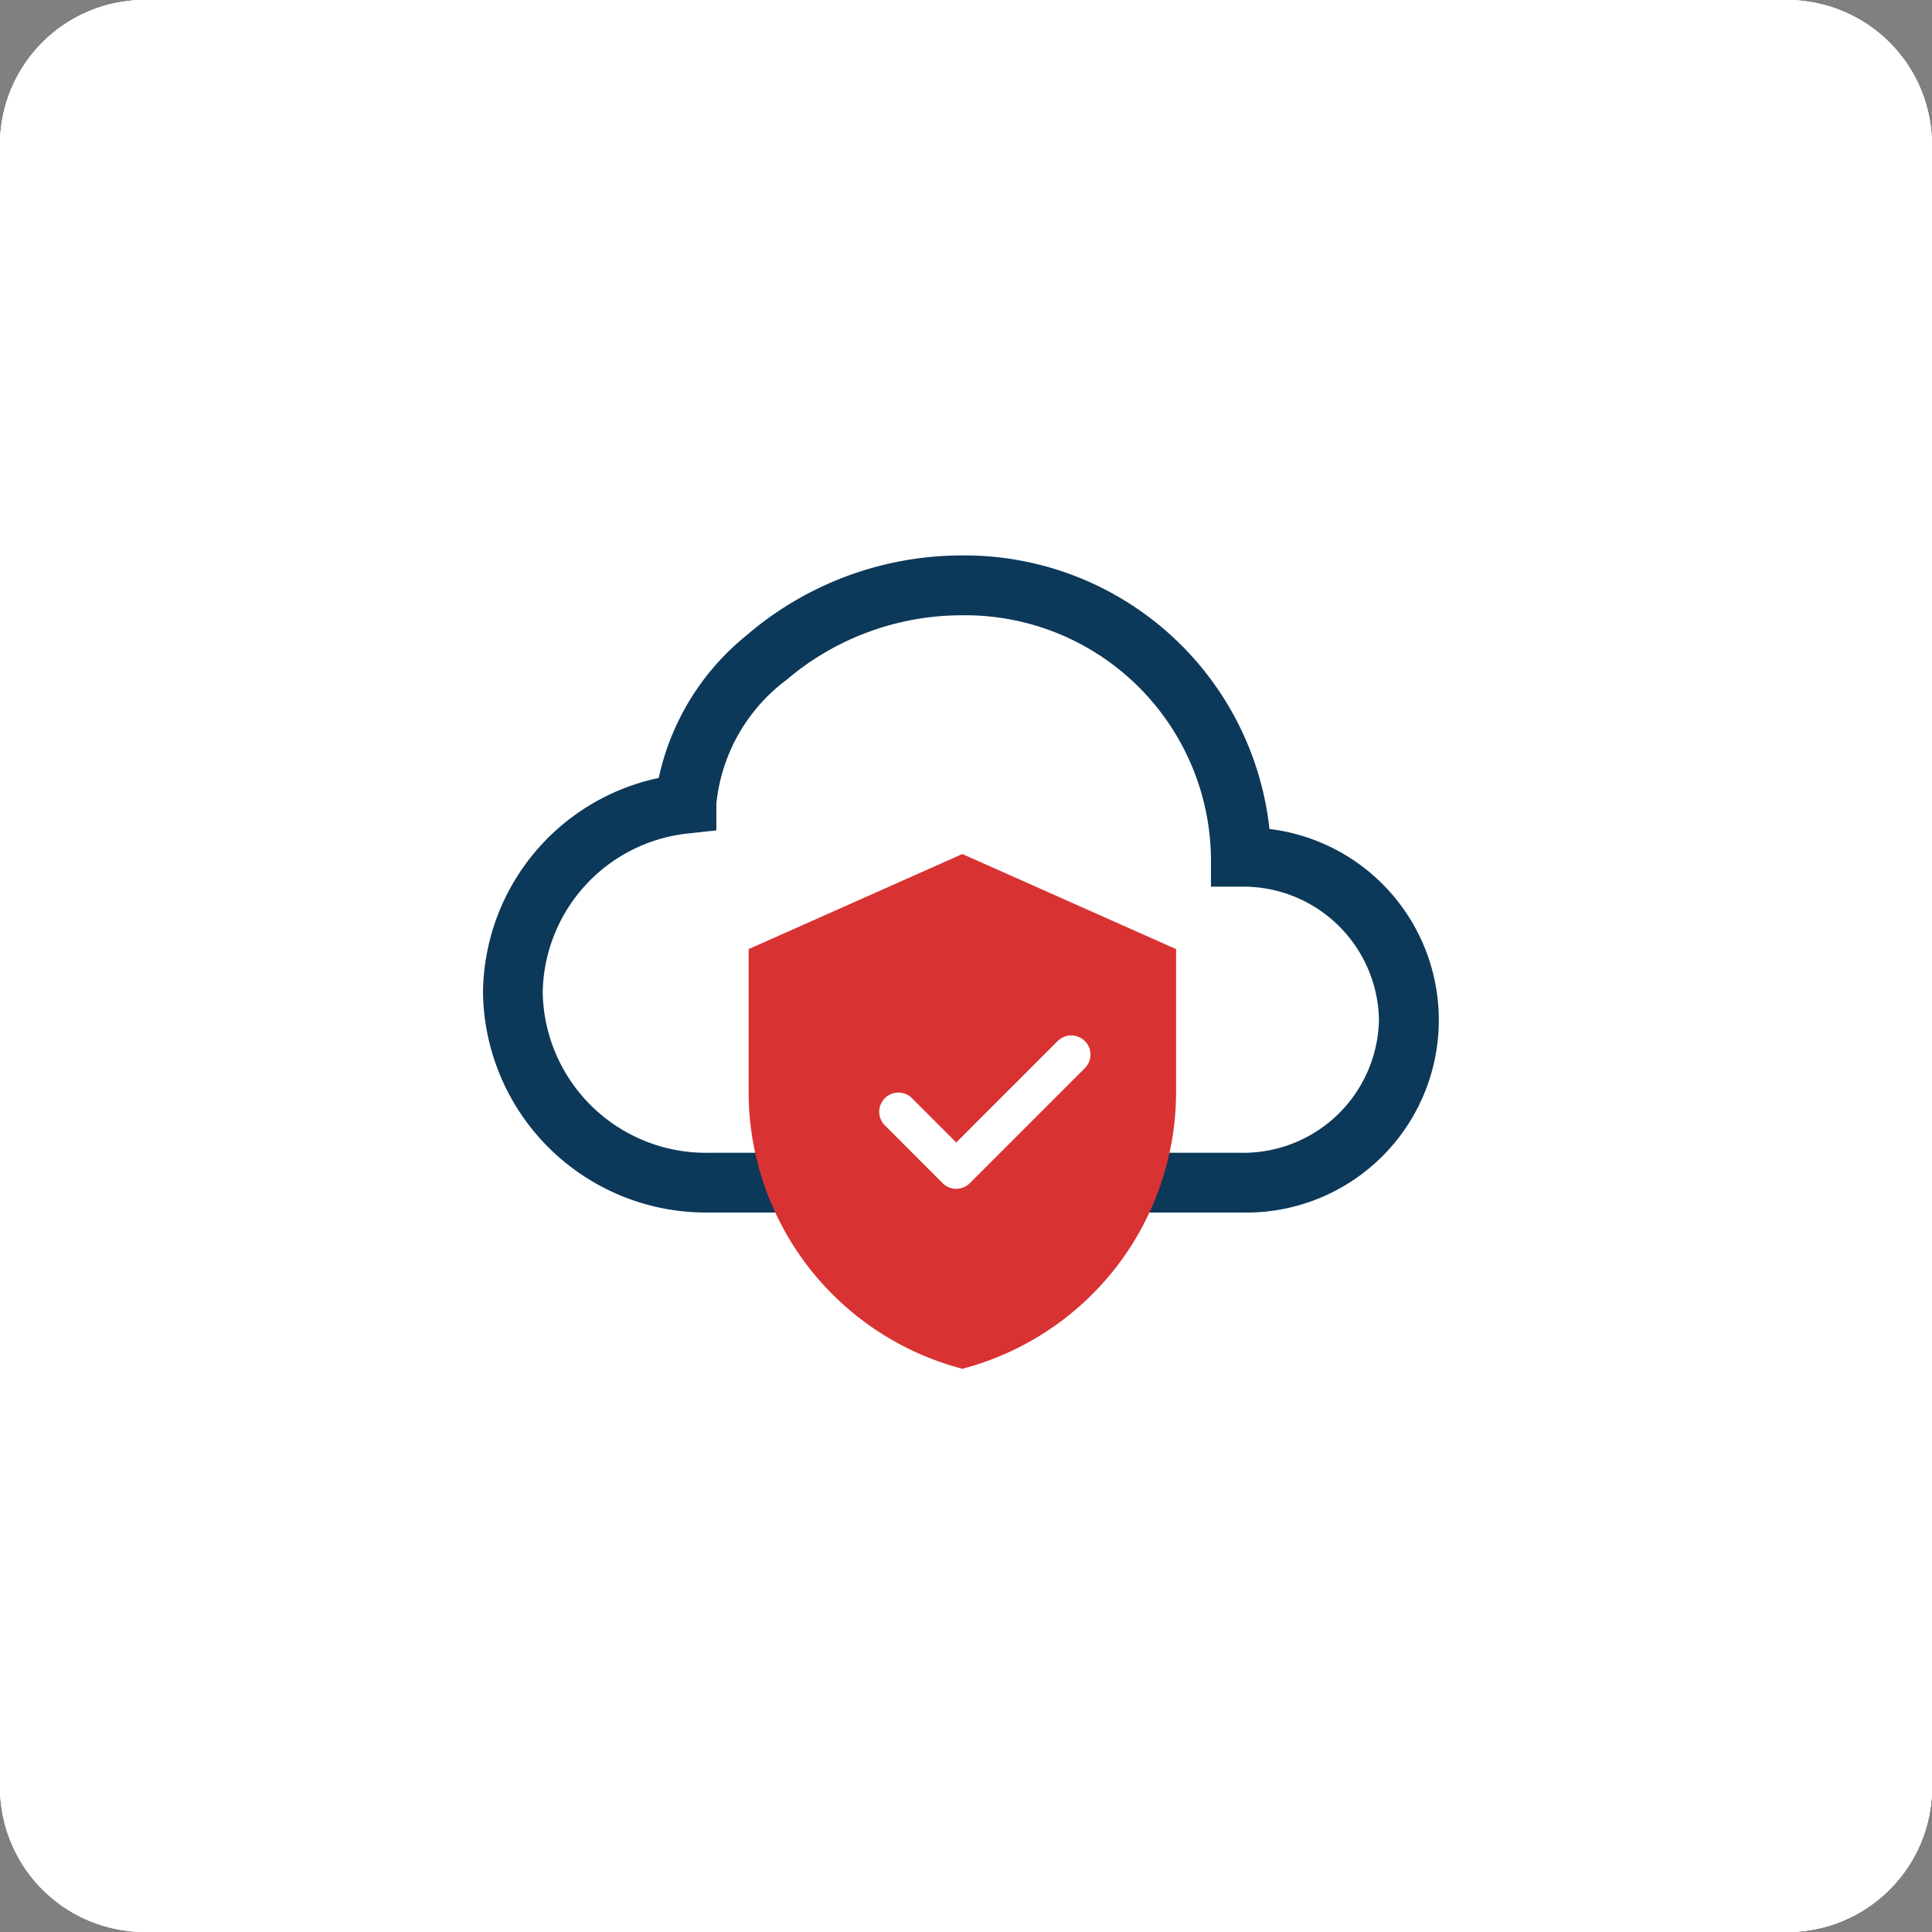 <?xml version="1.0" encoding="UTF-8"?> <svg xmlns="http://www.w3.org/2000/svg" xmlns:xlink="http://www.w3.org/1999/xlink" width="80" height="80" viewBox="0 0 80 80"><rect x="0" y="0" width="80" height="80" fill="#808080" stroke="none"/><defs><clipPath id="clip-path"><rect id="Rectangle_2039" data-name="Rectangle 2039" width="80" height="80" fill="none"></rect></clipPath></defs><g id="Group_31" data-name="Group 31" transform="translate(-402 -219)"><g id="Group_30" data-name="Group 30"><g id="Group_2538" data-name="Group 2538" transform="translate(402 219)" clip-path="url(#clip-path)"><path id="Path_1749" data-name="Path 1749" d="M6,0H74a6,6,0,0,1,6,6V74a6,6,0,0,1-6,6H6a6,6,0,0,1-6-6V6A6,6,0,0,1,6,0" fill="#fff"></path><rect id="Rectangle_2038" data-name="Rectangle 2038" width="79" height="79" rx="5.5" transform="translate(0.5 0.5)" fill="none" stroke="#fff" stroke-width="1"></rect></g><g id="Group_2539" data-name="Group 2539" transform="translate(402 219)"><g id="Group_2538-2" data-name="Group 2538" clip-path="url(#clip-path)"><path id="Path_1749-2" data-name="Path 1749" d="M6,0H74a6,6,0,0,1,6,6V74a6,6,0,0,1-6,6H6a6,6,0,0,1-6-6V6A6,6,0,0,1,6,0" fill="#fff"></path><rect id="Rectangle_2038-2" data-name="Rectangle 2038" width="79" height="79" rx="5.5" transform="translate(0.5 0.5)" fill="none" stroke="#fff" stroke-width="1"></rect></g></g><path id="Path_24" data-name="Path 24" d="M10.9,5.319A13.678,13.678,0,0,1,19.787,2,12.7,12.7,0,0,1,32.565,13.326,7.971,7.971,0,0,1,31.38,29.207H9.352A9.233,9.233,0,0,1,0,20.1a9.169,9.169,0,0,1,7.277-8.887A10.4,10.4,0,0,1,10.9,5.319m1.615,1.872a7.324,7.324,0,0,0-2.852,5.085v1.108l-1.1.121A6.726,6.726,0,0,0,2.473,20.1a6.758,6.758,0,0,0,6.878,6.634H31.38A5.617,5.617,0,0,0,37.1,21.226a5.617,5.617,0,0,0-5.721-5.511H30.143V14.478a10.181,10.181,0,0,0-10.356-10,11.2,11.2,0,0,0-7.274,2.721Z" transform="translate(422 240)" fill="#0c385a"></path><g id="Group_29" data-name="Group 29" transform="translate(163 120.158)"><path id="Path_2515" data-name="Path 2515" d="M50.5,36.831l-7.85,3.492v5.224A10.85,10.85,0,0,0,50.5,56.014a10.85,10.85,0,0,0,7.85-10.468V40.323Z" transform="translate(228.349 98.469)" fill="#d93232" stroke="#d93232" stroke-width="2"></path><path id="Path_17" data-name="Path 17" d="M14,6.232a.794.794,0,0,1,0,1.124L9.237,12.119a.794.794,0,0,1-1.124,0L5.732,9.737A.795.795,0,1,1,6.856,8.613l1.819,1.821,4.2-4.2a.794.794,0,0,1,1.124,0" transform="translate(269.921 135.716)" fill="#fff"></path></g></g></g></svg> 
